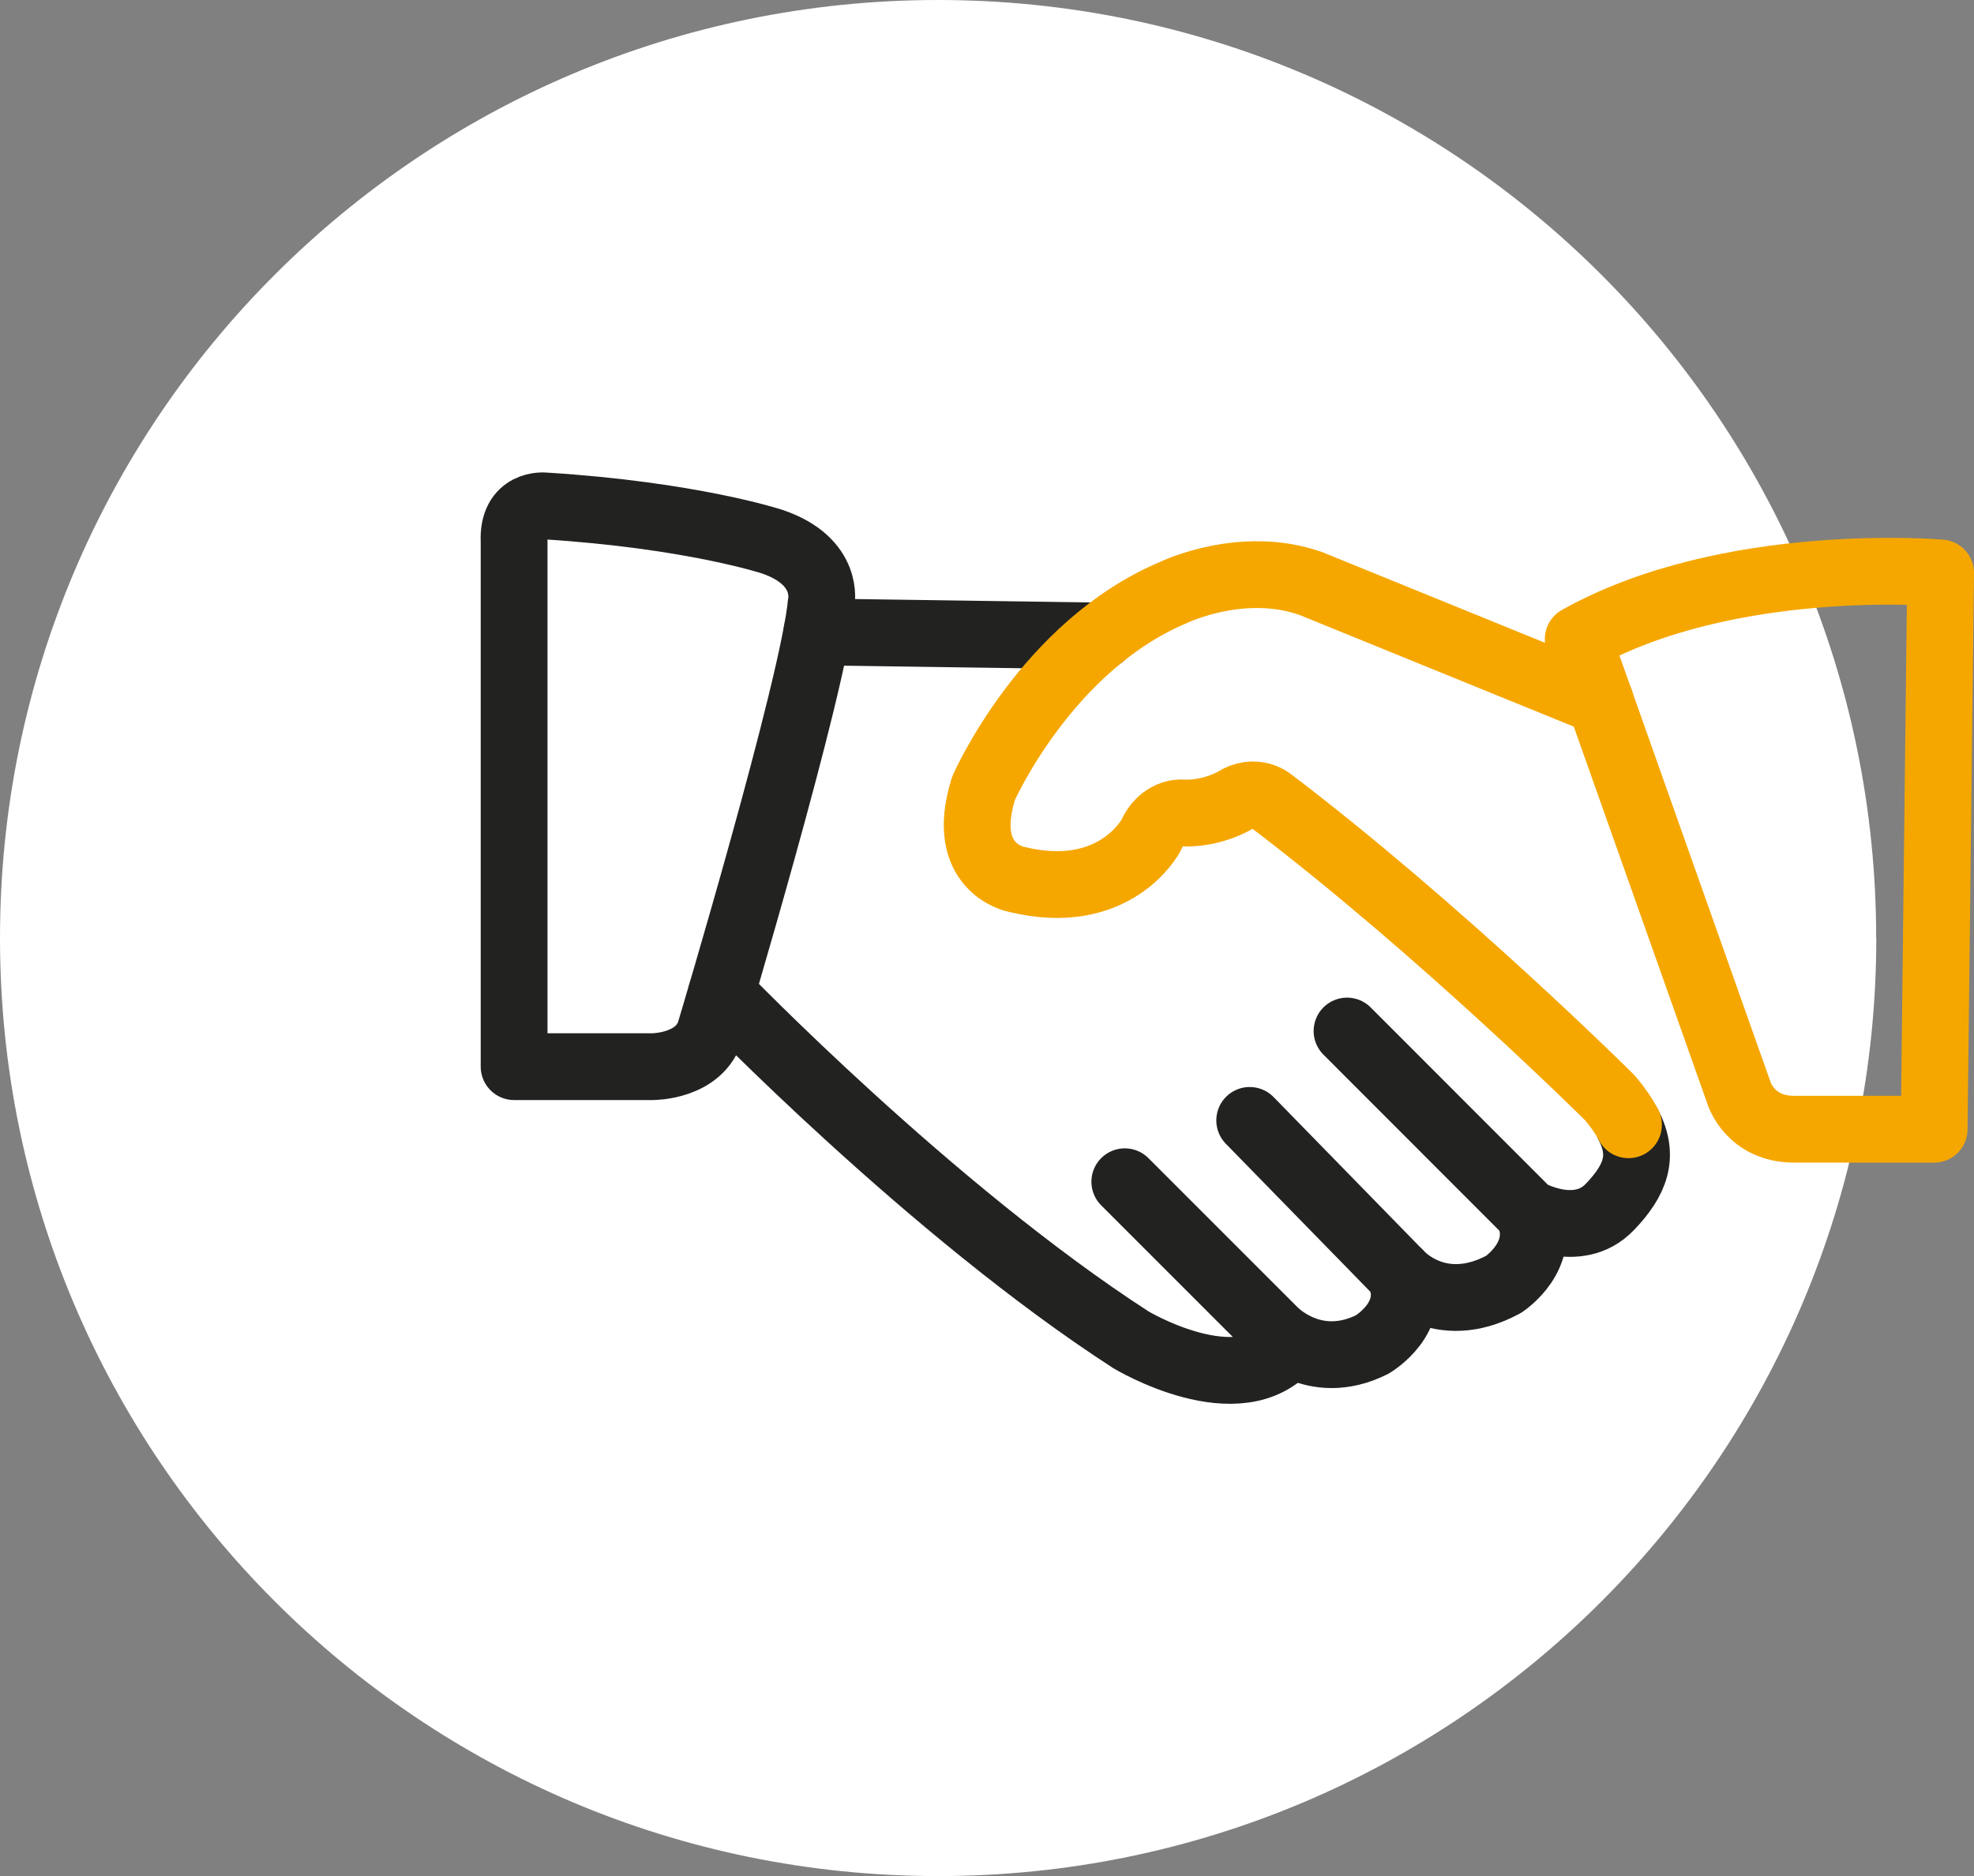 <?xml version="1.0" encoding="UTF-8"?>
<svg id="Camada_2" data-name="Camada 2" xmlns="http://www.w3.org/2000/svg" viewBox="0 0 159 151.13">
  <rect x="0" y="0" width="159" height="151.13" fill="#808080" stroke="none"/>
  <defs>
    <style>
      .cls-1 {
        stroke: #f5a700;
      }

      .cls-1, .cls-2 {
        fill: none;
        stroke-linecap: round;
        stroke-linejoin: round;
        stroke-width: 5.38px;
      }

      .cls-3 {
        fill: #fff;
        stroke-width: 0px;
      }

      .cls-2 {
        stroke: #222221;
      }
    </style>
  </defs>
  <g id="Camada_1-2" data-name="Camada 1">
    <g>
      <path class="cls-3" d="m151.13,75.56c0,41.73-33.83,75.56-75.56,75.56S0,117.3,0,75.56,33.83,0,75.56,0s75.56,33.83,75.56,75.56"/>
      <path class="cls-2" d="m58.11,80.02s16.87,17.49,32.98,27.9c0,0,8.78,5.29,12.81.38"/>
      <path class="cls-2" d="m108.5,83.05l14.59,14.6s3.98,2.29,6.58-.43c2.06-2.15,2.81-4.08,1.49-6.61"/>
      <path class="cls-2" d="m100.66,90.25l12.04,12.33s3.19,3.7,8.42.87c0,0,3.57-2.34,1.97-5.81"/>
      <path class="cls-2" d="m90.6,95.19l11.96,11.96s3.23,3.52,7.97,1.15c0,0,3.79-2.21,2.18-5.71"/>
      <line class="cls-2" x1="65.8" y1="50.9" x2="88.73" y2="51.23"/>
      <path class="cls-2" d="m41.41,43.63v42.29h11.15s3.83.02,4.67-2.95c0,0,8.34-27.82,8.92-34.44,0,0,.72-3.31-3.95-4.9,0,0-6.48-2.14-18.34-2.88,0,0-2.61-.27-2.45,2.88Z"/>
      <path class="cls-1" d="m131.17,90.6c-.35-.67-.84-1.39-1.49-2.16,0,0-13.53-13.46-27.32-23.94,0,0-1.28-1.06-2.94,0,0,0-1.88,1.13-4.3.98,0,0-1.58-.08-2.41,1.81,0,0-2.86,5.5-10.85,3.54,0,0-4.67-.87-2.64-7.33,0,0,5.05-11.51,15.38-15.81,0,0,5.5-2.64,11-.68l23.31,9.49"/>
      <path class="cls-1" d="m144.53,90.96h11.26l.52-44.81s-17.04-1.48-29.19,5.33l12.96,36.59s.89,2.89,4.44,2.89Z"/>
    </g>
  </g>
</svg>
